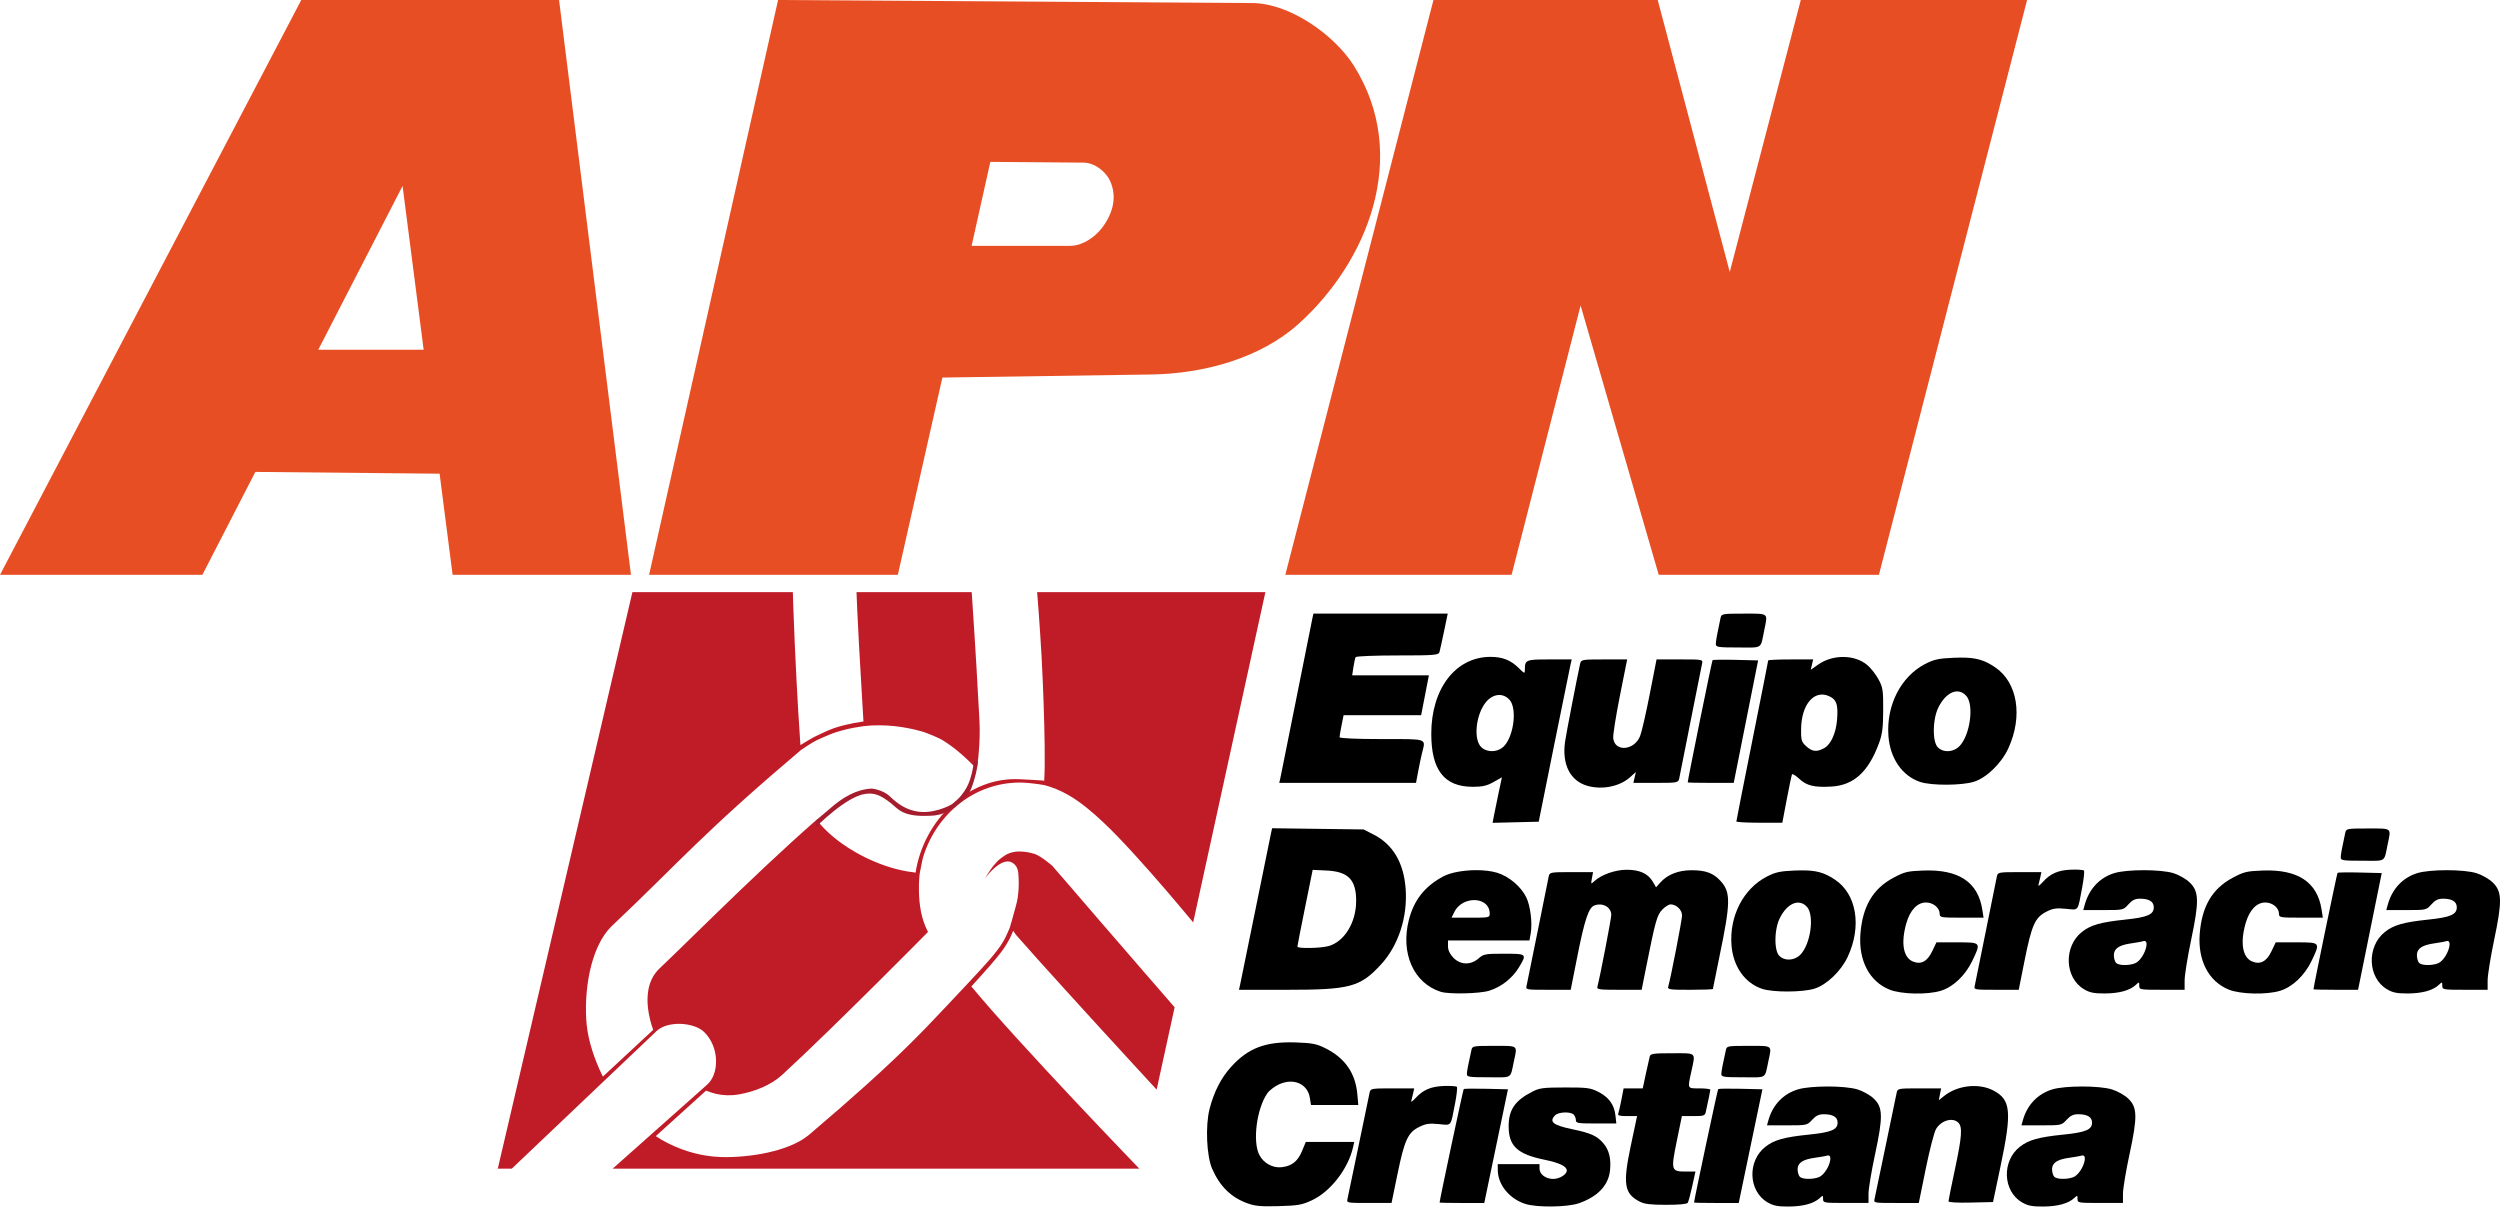 <?xml version="1.0" encoding="UTF-8" standalone="no"?>
<!-- Created with Inkscape (http://www.inkscape.org/) -->

<svg
   version="1.1"
   id="svg182"
   width="288.783"
   height="139.373"
   viewBox="0 0 288.783 139.373"
   sodipodi:docname="APN EDC logo.svg"
   inkscape:version="1.2 (dc2aeda, 2022-05-15)"
   xml:space="preserve"
   xmlns:inkscape="http://www.inkscape.org/namespaces/inkscape"
   xmlns:sodipodi="http://sodipodi.sourceforge.net/DTD/sodipodi-0.dtd"
   xmlns="http://www.w3.org/2000/svg"
   xmlns:svg="http://www.w3.org/2000/svg"><defs
     id="defs186" /><sodipodi:namedview
     id="namedview184"
     pagecolor="#505050"
     bordercolor="#eeeeee"
     borderopacity="1"
     inkscape:showpageshadow="0"
     inkscape:pageopacity="0"
     inkscape:pagecheckerboard="0"
     inkscape:deskcolor="#505050"
     showgrid="true"
     inkscape:zoom="1.3261055"
     inkscape:cx="243.94742"
     inkscape:cy="53.540237"
     inkscape:window-width="1057"
     inkscape:window-height="660"
     inkscape:window-x="0"
     inkscape:window-y="25"
     inkscape:window-maximized="0"
     inkscape:current-layer="g188" /><g
     inkscape:groupmode="layer"
     inkscape:label="Image"
     id="g188"
     transform="translate(-5.199,-30)"><path
       id="path426"
       style="font-variation-settings:normal;opacity:1;vector-effect:none;fill:#e84e24;fill-opacity:1;stroke:none;stroke-width:0.246;stroke-linecap:butt;stroke-linejoin:miter;stroke-miterlimit:4;stroke-dasharray:none;stroke-dashoffset:0;stroke-opacity:1;-inkscape-stroke:none;stop-color:#000000;stop-opacity:1"
       d="M 40,30 5.199,96.4 H 28.576 l 6.119,-11.887 21.283,0.205 1.504,11.682 H 78.084 L 69.777,30 Z m 11.701,21.48 2.436,18.92 H 41.961 Z" /><path
       id="path1020"
       style="font-variation-settings:normal;opacity:1;vector-effect:none;fill:#e84e24;fill-opacity:1;stroke:none;stroke-width:0.246;stroke-linecap:butt;stroke-linejoin:miter;stroke-miterlimit:4;stroke-dasharray:none;stroke-dashoffset:0;stroke-opacity:1;-inkscape-stroke:none;stop-color:#000000;stop-opacity:1"
       d="M 95.076,30 80.178,96.4 h 28.734 l 5.145,-22.787 24.125,-0.354 c 6.002,-0.088 12.564,-1.84 17.027,-5.854 7.846,-7.054 12.992,-19.273 6.387,-29.801 -2.263,-3.606 -7.45,-7.222 -11.707,-7.25 z m 24.518,18.699 10.795,0.086 c 0.078,6.19e-4 0.156,0.005 0.234,0.014 0.078,0.008 0.156,0.022 0.234,0.037 0.078,0.015 0.155,0.034 0.232,0.057 0.077,0.022 0.154,0.048 0.23,0.076 0.076,0.029 0.153,0.059 0.229,0.094 0.075,0.034 0.149,0.071 0.223,0.111 0.073,0.04 0.146,0.084 0.217,0.129 0.071,0.045 0.139,0.091 0.207,0.141 0.068,0.05 0.136,0.102 0.201,0.156 0.065,0.054 0.128,0.11 0.189,0.168 0.062,0.058 0.122,0.117 0.18,0.178 0.058,0.061 0.113,0.124 0.166,0.188 0.053,0.064 0.106,0.129 0.154,0.195 0.049,0.066 0.093,0.133 0.137,0.201 0.043,0.068 0.083,0.139 0.121,0.209 0.038,0.07 0.074,0.14 0.105,0.211 0.049,0.11 0.093,0.22 0.133,0.33 0.039,0.11 0.073,0.222 0.104,0.332 0.03,0.11 0.055,0.22 0.076,0.33 0.021,0.11 0.038,0.22 0.051,0.33 0.013,0.11 0.021,0.22 0.025,0.33 0.004,0.11 0.004,0.221 0,0.33 -0.004,0.11 -0.012,0.219 -0.023,0.328 -0.012,0.109 -0.028,0.218 -0.047,0.326 -0.019,0.108 -0.042,0.217 -0.068,0.324 -0.026,0.108 -0.056,0.214 -0.09,0.32 -0.033,0.107 -0.071,0.213 -0.111,0.318 -0.04,0.106 -0.083,0.212 -0.129,0.316 -0.046,0.104 -0.096,0.207 -0.148,0.311 -0.052,0.103 -0.108,0.205 -0.166,0.307 -0.058,0.102 -0.12,0.204 -0.184,0.305 -0.064,0.1 -0.13,0.198 -0.199,0.297 -0.054,0.077 -0.111,0.155 -0.17,0.23 -0.059,0.076 -0.12,0.151 -0.184,0.225 -0.064,0.074 -0.13,0.147 -0.197,0.219 -0.068,0.072 -0.137,0.142 -0.209,0.211 -0.072,0.069 -0.146,0.136 -0.221,0.201 -0.075,0.066 -0.152,0.13 -0.23,0.191 -0.079,0.062 -0.159,0.122 -0.24,0.18 -0.081,0.058 -0.164,0.113 -0.248,0.166 -0.084,0.053 -0.169,0.102 -0.256,0.15 -0.086,0.048 -0.173,0.094 -0.262,0.137 -0.088,0.042 -0.179,0.081 -0.27,0.117 -0.09,0.037 -0.18,0.071 -0.271,0.102 -0.092,0.03 -0.184,0.057 -0.277,0.08 -0.093,0.023 -0.186,0.043 -0.279,0.059 -0.094,0.016 -0.189,0.027 -0.283,0.035 -0.094,0.008 -0.189,0.014 -0.283,0.014 h -11.359 z" /><path
       style="font-variation-settings:normal;opacity:1;vector-effect:none;fill:#e84e24;fill-opacity:1;stroke:none;stroke-width:0.246;stroke-linecap:butt;stroke-linejoin:miter;stroke-miterlimit:4;stroke-dasharray:none;stroke-dashoffset:0;stroke-opacity:1;-inkscape-stroke:none;stop-color:#000000;stop-opacity:1"
       d="m 153.669,96.4 h 26.139 L 187.779,65.289 196.804,96.4 h 25.436 L 239.353,30 H 213.214 L 205.009,61.421 196.687,30 h -25.905 z"
       id="path648"
       sodipodi:nodetypes="ccccccccccc" /><path
       id="path2160"
       style="font-variation-settings:normal;opacity:1;vector-effect:none;fill:#c01c28;fill-opacity:1;stroke:none;stroke-width:0.246;stroke-linecap:butt;stroke-linejoin:miter;stroke-miterlimit:4;stroke-dasharray:none;stroke-dashoffset:0;stroke-opacity:1;-inkscape-stroke:none;stop-color:#000000;stop-opacity:1"
       d="M 78.25,98.4 62.699,165 H 64.312 l 16.469,-15.652 0.271,-0.26 c 0.082,-0.076 0.17,-0.146 0.264,-0.211 0.094,-0.065 0.194,-0.125 0.299,-0.18 0.105,-0.054 0.214,-0.103 0.328,-0.146 0.114,-0.044 0.232,-0.082 0.354,-0.115 0.121,-0.033 0.246,-0.061 0.373,-0.084 0.127,-0.023 0.254,-0.041 0.385,-0.055 0.13,-0.013 0.262,-0.023 0.395,-0.027 0.132,-0.004 0.266,-0.003 0.398,0.002 0.133,0.005 0.265,0.015 0.396,0.029 0.131,0.014 0.261,0.034 0.389,0.057 0.128,0.023 0.254,0.049 0.377,0.08 0.123,0.031 0.243,0.068 0.359,0.107 0.116,0.039 0.228,0.082 0.336,0.129 0.108,0.047 0.209,0.098 0.307,0.152 0.097,0.055 0.19,0.114 0.275,0.176 0.085,0.062 0.163,0.127 0.234,0.195 0.113,0.109 0.219,0.224 0.318,0.344 0.099,0.119 0.19,0.243 0.275,0.371 0.085,0.128 0.163,0.26 0.234,0.395 0.071,0.135 0.136,0.272 0.193,0.412 0.057,0.14 0.108,0.282 0.152,0.426 0.044,0.143 0.081,0.288 0.111,0.434 0.031,0.145 0.055,0.292 0.072,0.438 0.018,0.146 0.029,0.291 0.033,0.436 0.005,0.145 0.002,0.29 -0.006,0.432 -0.008,0.142 -0.021,0.28 -0.041,0.418 -0.02,0.138 -0.047,0.273 -0.08,0.404 -0.033,0.132 -0.072,0.261 -0.117,0.385 -0.045,0.124 -0.096,0.243 -0.152,0.357 -0.057,0.115 -0.119,0.224 -0.188,0.328 -0.068,0.104 -0.143,0.201 -0.223,0.293 -0.08,0.091 -0.165,0.176 -0.256,0.254 L 86.348,155.77 75.963,165 H 136.812 c 0,0 -0.847,-0.876 -2.215,-2.307 -1.368,-1.43 -3.258,-3.414 -5.342,-5.633 -2.084,-2.218 -4.363,-4.671 -6.512,-7.035 -1.074,-1.182 -2.116,-2.342 -3.084,-3.439 -0.879,-0.997 -1.528,-1.775 -2.256,-2.639 0.051,-0.053 2.127,-2.324 2.877,-3.252 0.783,-0.97 0.98,-1.218 1.576,-2.312 0.092,-0.168 0.277,-0.636 0.377,-0.863 0.162,0.189 0.183,0.305 0.379,0.529 0.626,0.717 1.455,1.649 2.416,2.719 1.922,2.14 4.373,4.836 6.787,7.479 3.551,3.887 5.405,5.895 6.992,7.619 l 2.078,-9.512 c -1.063,-1.223 -1.685,-1.938 -3.795,-4.373 -1.662,-1.918 -3.493,-4.031 -5.24,-6.059 -1.748,-2.027 -4.966,-5.78 -5.084,-5.893 -0.118,-0.113 -1.278,-1.113 -2.025,-1.377 -0.538,-0.19 -1.304,-0.305 -1.875,-0.295 -0.37,0.007 -0.779,0.088 -1.125,0.219 -0.285,0.107 -0.667,0.361 -0.906,0.549 -0.377,0.295 -0.57,0.513 -0.879,0.879 -0.383,0.454 -0.988,1.482 -0.988,1.482 0,0 0.466,-0.613 0.742,-0.879 0.343,-0.33 0.7,-0.663 1.125,-0.877 0.246,-0.124 0.522,-0.228 0.797,-0.221 0.202,0.005 0.408,0.08 0.576,0.193 0.199,0.134 0.366,0.331 0.467,0.549 0.17,0.37 0.169,0.8 0.191,1.207 0.041,0.75 -0.01,1.507 -0.109,2.252 -0.045,0.334 -0.138,0.659 -0.221,0.986 -0.208,0.825 -0.693,2.459 -0.693,2.459 0,0 -0.414,1.009 -0.684,1.48 -0.476,0.832 -1.004,1.445 -1.617,2.182 -0.758,0.91 -4.243,4.581 -4.99,5.383 -0.733,0.787 -1.448,1.539 -2.164,2.279 -0.716,0.74 -1.433,1.468 -2.176,2.201 -0.743,0.733 -1.513,1.472 -2.328,2.238 -0.815,0.766 -1.678,1.559 -2.609,2.398 -0.932,0.839 -1.932,1.724 -3.025,2.676 -1.093,0.952 -2.279,1.971 -3.578,3.076 -0.246,0.21 -0.523,0.407 -0.826,0.592 -0.303,0.185 -0.63,0.356 -0.98,0.516 -0.35,0.16 -0.724,0.307 -1.113,0.441 -0.389,0.134 -0.797,0.255 -1.217,0.363 -0.42,0.109 -0.853,0.206 -1.295,0.289 -0.442,0.083 -0.892,0.152 -1.348,0.209 -0.455,0.057 -0.915,0.102 -1.375,0.133 -0.46,0.031 -0.921,0.049 -1.377,0.053 -0.488,0.005 -0.983,-0.016 -1.48,-0.062 -0.498,-0.047 -0.998,-0.119 -1.502,-0.221 -0.504,-0.102 -1.01,-0.233 -1.516,-0.393 -0.506,-0.16 -1.013,-0.349 -1.518,-0.57 -0.505,-0.221 -1.008,-0.475 -1.508,-0.762 -0.223,-0.128 -0.445,-0.271 -0.666,-0.418 l 5.812,-5.26 c 0.006,0.003 0.011,0.007 0.018,0.01 0.365,0.153 0.748,0.28 1.15,0.371 0.201,0.046 0.407,0.082 0.617,0.109 0.21,0.027 0.427,0.045 0.646,0.051 0.22,0.006 0.443,9e-4 0.672,-0.016 0.229,-0.017 0.463,-0.046 0.701,-0.088 0.454,-0.08 0.911,-0.187 1.361,-0.32 0.451,-0.133 0.895,-0.293 1.326,-0.482 0.431,-0.189 0.849,-0.406 1.242,-0.654 0.197,-0.124 0.386,-0.256 0.57,-0.396 0.184,-0.14 0.362,-0.289 0.531,-0.445 1.541,-1.418 3.419,-3.213 5.369,-5.109 1.95,-1.896 3.973,-3.894 5.803,-5.713 3.145,-3.127 4.964,-4.974 5.627,-5.645 0.053,0.104 -0.149,-0.285 -0.281,-0.596 -0.159,-0.374 -0.289,-0.76 -0.393,-1.154 -0.104,-0.394 -0.183,-0.796 -0.24,-1.203 -0.058,-0.407 -0.095,-0.818 -0.115,-1.229 -0.021,-0.411 -0.025,-0.821 -0.018,-1.227 0.007,-0.381 0.028,-0.764 0.065,-1.146 0.009,-0.095 0.028,-0.189 0.039,-0.283 0.035,-0.217 0.101,-0.48 0.143,-0.711 0.042,-0.233 0.087,-0.463 0.135,-0.676 0.024,-0.107 0.046,-0.207 0.07,-0.303 0.025,-0.095 0.051,-0.186 0.076,-0.266 0.049,-0.154 0.104,-0.306 0.158,-0.457 0.055,-0.151 0.11,-0.301 0.17,-0.449 0.06,-0.148 0.122,-0.294 0.188,-0.439 0.065,-0.145 0.133,-0.29 0.203,-0.432 0.07,-0.142 0.142,-0.283 0.217,-0.422 0.075,-0.139 0.153,-0.275 0.232,-0.41 0.08,-0.135 0.163,-0.269 0.248,-0.4 0.085,-0.132 0.171,-0.263 0.26,-0.391 0.089,-0.128 0.182,-0.255 0.275,-0.379 0.093,-0.124 0.189,-0.245 0.287,-0.365 0.098,-0.12 0.199,-0.239 0.301,-0.355 0.102,-0.116 0.206,-0.23 0.312,-0.342 0.106,-0.112 0.214,-0.222 0.324,-0.33 0.11,-0.108 0.222,-0.211 0.336,-0.314 0.114,-0.103 0.228,-0.204 0.346,-0.303 0.118,-0.099 0.238,-0.195 0.359,-0.289 0.121,-0.094 0.243,-0.186 0.367,-0.275 0.125,-0.089 0.253,-0.174 0.381,-0.258 0.128,-0.084 0.258,-0.165 0.389,-0.244 0.131,-0.079 0.264,-0.157 0.398,-0.23 0.134,-0.074 0.269,-0.145 0.406,-0.213 0.137,-0.068 0.274,-0.133 0.414,-0.195 0.14,-0.063 0.281,-0.121 0.424,-0.178 0.143,-0.057 0.288,-0.111 0.434,-0.162 0.145,-0.051 0.292,-0.099 0.439,-0.145 0.148,-0.045 0.297,-0.088 0.447,-0.127 0.15,-0.039 0.301,-0.074 0.453,-0.107 0.152,-0.033 0.305,-0.063 0.459,-0.09 0.154,-0.027 0.311,-0.05 0.467,-0.07 0.156,-0.02 0.313,-0.035 0.471,-0.049 0.158,-0.014 0.319,-0.026 0.479,-0.033 0.16,-0.007 0.319,-0.01 0.48,-0.01 0.116,0 0.245,0.003 0.383,0.01 0.138,0.006 0.285,0.015 0.438,0.027 0.153,0.012 0.311,0.028 0.473,0.045 0.161,0.017 0.324,0.036 0.488,0.057 0.164,0.021 0.329,0.043 0.488,0.066 0.16,0.024 0.314,0.05 0.463,0.076 0.034,0.006 0.063,0.01 0.096,0.016 0.002,3.6e-4 0.004,0.002 0.006,0.002 0.204,0.053 0.408,0.11 0.609,0.176 0.253,0.083 0.505,0.176 0.752,0.277 0.494,0.202 0.976,0.438 1.436,0.705 0.371,0.215 0.731,0.447 1.082,0.693 0.351,0.246 0.692,0.506 1.027,0.775 0.335,0.269 0.664,0.549 0.986,0.834 0.322,0.285 0.639,0.576 0.951,0.869 0.525,0.493 1.096,1.065 1.697,1.688 0.601,0.622 1.23,1.297 1.867,1.994 1.273,1.395 2.579,2.885 3.752,4.252 1.173,1.367 2.214,2.61 2.963,3.512 0.043,0.052 0.028,0.035 0.068,0.084 l 8.34,-38.152 H 125.002 c 0.061,0.776 0.119,1.493 0.188,2.449 0.106,1.481 0.218,3.17 0.328,5.043 0.029,0.488 0.082,1.59 0.141,2.996 0.059,1.406 0.121,3.113 0.164,4.807 0.022,0.847 0.039,1.69 0.049,2.49 0.01,0.8 0.012,1.559 0.004,2.234 -0.004,0.338 -0.012,0.654 -0.021,0.945 -0.01,0.291 -0.021,0.557 -0.037,0.793 -7.6e-4,0.011 -0.001,0.018 -0.002,0.029 -0.198,-0.025 -0.259,-0.041 -1.527,-0.109 -0.344,-0.019 -0.823,-0.04 -1.283,-0.064 -5.965,-0.319 -11.112,4.736 -12.045,10.787 -0.155,-0.011 -0.119,-0.025 -0.277,-0.043 -0.174,-0.019 -0.348,-0.043 -0.525,-0.07 -0.177,-0.028 -0.357,-0.06 -0.537,-0.096 -0.361,-0.071 -0.727,-0.157 -1.096,-0.258 -0.369,-0.101 -0.741,-0.215 -1.113,-0.344 -0.372,-0.129 -0.745,-0.271 -1.115,-0.426 -0.371,-0.154 -0.739,-0.32 -1.104,-0.498 -0.364,-0.178 -0.723,-0.369 -1.076,-0.568 -0.353,-0.2 -0.699,-0.41 -1.035,-0.629 -0.336,-0.219 -0.663,-0.447 -0.979,-0.684 -0.315,-0.237 -0.617,-0.482 -0.906,-0.734 -0.144,-0.126 -0.285,-0.253 -0.422,-0.383 -0.137,-0.13 -0.272,-0.262 -0.4,-0.395 -0.129,-0.133 -0.253,-0.267 -0.373,-0.402 -0.12,-0.135 -0.235,-0.272 -0.346,-0.41 -0.044,-0.055 -0.127,-0.168 -0.127,-0.168 -0.977,0.856 -1.962,1.739 -2.947,2.637 -1.017,0.927 -2.032,1.868 -3.031,2.807 -0.999,0.938 -1.982,1.873 -2.938,2.789 -3.82,3.662 -7.181,7.007 -9.23,8.943 -0.197,0.186 -0.371,0.385 -0.521,0.596 -0.151,0.211 -0.278,0.433 -0.387,0.664 -0.108,0.231 -0.198,0.469 -0.268,0.717 -0.07,0.247 -0.12,0.502 -0.154,0.762 -0.035,0.26 -0.053,0.527 -0.057,0.795 -0.004,0.268 0.007,0.54 0.031,0.812 0.024,0.273 0.062,0.547 0.109,0.82 0.048,0.273 0.104,0.546 0.172,0.816 0.095,0.381 0.215,0.75 0.342,1.113 l -5.809,5.396 c -0.051,-0.099 -0.105,-0.195 -0.154,-0.299 -0.209,-0.441 -0.408,-0.899 -0.594,-1.367 -0.185,-0.468 -0.357,-0.946 -0.508,-1.428 -0.151,-0.482 -0.28,-0.967 -0.385,-1.451 -0.105,-0.484 -0.185,-0.967 -0.232,-1.439 -0.045,-0.45 -0.074,-0.927 -0.084,-1.424 -0.01,-0.496 -0.002,-1.011 0.025,-1.535 0.028,-0.525 0.075,-1.059 0.145,-1.594 0.069,-0.534 0.16,-1.068 0.273,-1.594 0.114,-0.526 0.251,-1.043 0.412,-1.541 0.161,-0.498 0.348,-0.979 0.561,-1.432 0.106,-0.226 0.218,-0.445 0.338,-0.656 0.12,-0.212 0.246,-0.415 0.379,-0.609 0.133,-0.194 0.274,-0.38 0.422,-0.555 0.147,-0.175 0.301,-0.341 0.463,-0.494 1.99,-1.882 3.636,-3.49 5.172,-5.002 1.536,-1.512 2.963,-2.926 4.514,-4.42 0.775,-0.747 1.581,-1.515 2.447,-2.324 0.866,-0.809 1.793,-1.659 2.809,-2.574 1.016,-0.915 2.12,-1.892 3.344,-2.957 1.061,-0.923 2.258,-1.945 3.516,-3.012 0.678,-0.465 0.848,-0.573 1.34,-0.871 0.584,-0.354 1.344,-0.65 1.969,-0.918 0.536,-0.23 1.099,-0.397 1.664,-0.543 0.754,-0.195 1.523,-0.334 2.295,-0.441 0.286,-0.031 0.572,-0.059 0.852,-0.074 0.317,-0.018 0.631,-0.024 0.939,-0.023 0.308,8.6e-4 0.612,0.01 0.91,0.027 0.298,0.017 0.592,0.041 0.879,0.072 0.287,0.031 0.567,0.069 0.842,0.111 0.275,0.043 0.543,0.09 0.805,0.143 0.261,0.052 0.515,0.108 0.762,0.168 0.247,0.059 0.486,0.123 0.717,0.188 0.574,0.173 2.011,0.732 2.611,1.143 0.215,0.147 0.442,0.291 0.662,0.449 0.22,0.158 0.441,0.324 0.66,0.498 0.219,0.174 0.435,0.358 0.65,0.545 0.215,0.187 0.429,0.38 0.639,0.578 0.21,0.198 0.416,0.398 0.619,0.604 0.079,0.08 0.442,0.451 0.52,0.531 0.013,-0.042 0.337,-2.133 0.328,-4.498 -0.004,-1.048 -0.097,-2.219 -0.162,-3.469 -0.065,-1.25 -0.139,-2.578 -0.219,-3.936 -0.16,-2.716 -0.343,-5.551 -0.516,-8.125 -0.011,-0.162 -0.018,-0.252 -0.029,-0.412 h -13.305 c 0.029,0.681 0.052,1.364 0.084,2.041 0.064,1.37 0.132,2.725 0.203,4.047 0.142,2.643 0.294,5.147 0.426,7.342 0.033,0.546 0.061,1.023 0.09,1.512 -0.483,0.072 -0.927,0.143 -1.141,0.186 -0.708,0.143 -1.56,0.34 -2.242,0.578 -0.673,0.235 -1.493,0.633 -2.135,0.941 -0.428,0.206 -1.179,0.661 -1.76,1.02 -0.007,-0.095 -0.014,-0.185 -0.021,-0.289 -0.075,-1.09 -0.151,-2.252 -0.225,-3.473 -0.073,-1.221 -0.144,-2.502 -0.213,-3.832 -0.069,-1.33 -0.135,-2.708 -0.197,-4.123 -0.062,-1.415 -0.12,-2.868 -0.172,-4.346 -0.019,-0.527 -0.032,-1.071 -0.049,-1.604 z" /><g
       id="path2169" /><path
       style="font-variation-settings:normal;opacity:1;vector-effect:none;fill:#a51d2d;fill-opacity:1;stroke:none;stroke-width:0.246;stroke-linecap:butt;stroke-linejoin:miter;stroke-miterlimit:4;stroke-dasharray:none;stroke-dashoffset:0;stroke-opacity:1;-inkscape-stroke:none;stop-color:#000000;stop-opacity:1"
       d="m 99.527,124.693 c 0,0 0.93,-0.747 1.373,-1.145 1.661,-1.493 3.234,-2.365 4.989,-2.457 0.125,-0.007 1.36,0.196 2.058,0.861 0.981,0.933 1.771,1.46 2.936,1.736 1.919,0.454 4.045,-0.597 4.379,-0.863 1.663,-1.323 1.979,-2.72 2.158,-3.365 0.139,-0.502 0.302,-1.556 0.302,-1.556 l 0.431,0.05 c 0,0 -0.087,0.59 -0.12,0.886 -0.04,0.363 -0.534,2.297 -0.927,2.791 -2.142,2.693 -4.056,2.576 -4.49,2.599 -3.128,0.164 -3.665,-0.77 -4.436,-1.392 -1.332,-1.074 -2.032,-1.258 -3,-1.136 -2.24,0.282 -5.729,3.837 -5.729,3.837 z"
       id="path1602"
       sodipodi:nodetypes="cssssssccssssscc" /><path
       style="fill:#000000;stroke-width:0.223"
       d="m 203.399,104.39 c 0.005,-0.354 0.151,-1.164 0.541,-2.99 0.107,-0.501 0.191,-0.518 2.701,-0.518 2.908,0 2.768,-0.109 2.367,1.84 -0.477,2.321 -0.11,2.07 -3.024,2.07 -2.325,0 -2.59,-0.041 -2.585,-0.403 z"
       id="path2525" /><path
       id="path2536"
       style="fill:#000000;stroke-width:0.223"
       d="m 218.157,105.887 c -1.029,-0.01 -2.092,0.285 -2.947,0.887 l -0.847,0.596 0.141,-0.599 0.141,-0.598 h -2.599 c -1.429,0 -2.598,0.053 -2.598,0.119 0,0.065 -0.827,4.244 -1.838,9.285 -1.011,5.041 -1.838,9.232 -1.838,9.312 0,0.08 1.195,0.146 2.655,0.146 h 2.655 l 0.512,-2.703 c 0.282,-1.486 0.554,-2.784 0.606,-2.883 0.051,-0.099 0.424,0.129 0.829,0.506 0.871,0.813 1.738,1.022 3.744,0.902 2.555,-0.154 4.247,-1.692 5.46,-4.968 0.399,-1.076 0.49,-1.786 0.5,-3.85 0.011,-2.288 -0.039,-2.628 -0.528,-3.545 -0.297,-0.558 -0.883,-1.307 -1.302,-1.665 -0.722,-0.617 -1.717,-0.931 -2.747,-0.941 z m -2.47,4.342 c 0.05,6.7e-4 0.101,0.003 0.152,0.008 0.102,0.01 0.206,0.03 0.311,0.059 0.105,0.029 0.211,0.066 0.318,0.114 0.109,0.049 0.208,0.1 0.297,0.157 0.044,0.028 0.086,0.059 0.126,0.09 0.04,0.031 0.077,0.063 0.112,0.098 0.035,0.034 0.068,0.07 0.098,0.108 0.03,0.038 0.058,0.078 0.084,0.12 0.026,0.042 0.05,0.087 0.072,0.133 0.022,0.047 0.041,0.096 0.059,0.148 0.018,0.052 0.034,0.107 0.048,0.164 0.014,0.058 0.026,0.118 0.036,0.181 0.021,0.127 0.033,0.267 0.04,0.421 0.006,0.154 0.006,0.322 0,0.507 -0.006,0.185 -0.019,0.386 -0.036,0.605 -0.015,0.193 -0.038,0.382 -0.068,0.566 -0.03,0.184 -0.066,0.364 -0.108,0.537 -0.043,0.173 -0.091,0.34 -0.146,0.5 -0.054,0.16 -0.115,0.311 -0.18,0.455 -0.033,0.072 -0.066,0.141 -0.101,0.208 -0.035,0.067 -0.071,0.132 -0.108,0.195 -0.037,0.062 -0.076,0.122 -0.115,0.179 -0.04,0.057 -0.08,0.111 -0.122,0.163 -0.041,0.052 -0.084,0.1 -0.127,0.146 -0.043,0.046 -0.087,0.089 -0.132,0.129 -0.045,0.04 -0.091,0.076 -0.138,0.109 -0.047,0.033 -0.094,0.063 -0.142,0.09 -0.108,0.059 -0.21,0.11 -0.308,0.152 -0.098,0.043 -0.192,0.077 -0.282,0.102 -0.09,0.026 -0.178,0.043 -0.262,0.052 -0.085,0.008 -0.167,0.008 -0.248,0 -0.081,-0.008 -0.161,-0.026 -0.241,-0.052 -0.08,-0.026 -0.159,-0.061 -0.239,-0.105 -0.08,-0.044 -0.161,-0.097 -0.244,-0.158 -0.083,-0.062 -0.167,-0.132 -0.254,-0.212 -0.069,-0.063 -0.13,-0.121 -0.184,-0.177 -0.054,-0.056 -0.101,-0.11 -0.143,-0.164 -0.041,-0.054 -0.076,-0.11 -0.106,-0.168 -0.03,-0.059 -0.054,-0.121 -0.074,-0.189 -0.02,-0.069 -0.035,-0.144 -0.048,-0.228 -0.012,-0.084 -0.02,-0.177 -0.026,-0.283 -0.006,-0.106 -0.007,-0.224 -0.009,-0.356 -8e-4,-0.133 2.5e-4,-0.28 0.003,-0.445 0.003,-0.176 0.01,-0.348 0.023,-0.516 0.013,-0.167 0.032,-0.33 0.056,-0.488 0.024,-0.158 0.052,-0.311 0.085,-0.458 0.033,-0.147 0.071,-0.289 0.113,-0.426 0.042,-0.136 0.089,-0.267 0.14,-0.392 0.051,-0.125 0.106,-0.244 0.165,-0.356 0.059,-0.112 0.122,-0.219 0.188,-0.318 0.066,-0.1 0.136,-0.192 0.209,-0.278 0.073,-0.086 0.149,-0.164 0.229,-0.236 0.079,-0.071 0.161,-0.136 0.246,-0.192 0.085,-0.057 0.173,-0.105 0.263,-0.146 0.09,-0.041 0.183,-0.074 0.277,-0.098 0.095,-0.025 0.191,-0.04 0.29,-0.048 0.049,-0.004 0.099,-0.005 0.149,-0.004 z" /><path
       style="fill:#000000;stroke-width:0.223"
       d="m 200.153,120.376 c 0.013,-0.346 2.795,-14.036 2.868,-14.114 0.054,-0.058 1.261,-0.076 2.682,-0.04 l 2.583,0.065 -1.409,7.073 -1.409,7.073 h -2.659 c -1.462,0 -2.658,-0.026 -2.656,-0.058 z"
       id="path2505" /><path
       style="fill:#000000;stroke-width:0.223"
       d="m 153.09,119.916 c 0.066,-0.285 0.903,-4.451 1.859,-9.258 0.956,-4.807 1.79,-8.974 1.853,-9.258 l 0.115,-0.518 h 7.756 7.756 l -0.417,2.013 c -0.229,1.107 -0.468,2.194 -0.532,2.415 -0.105,0.367 -0.528,0.403 -4.844,0.403 -2.601,0 -4.78,0.087 -4.842,0.194 -0.062,0.107 -0.178,0.625 -0.257,1.15 l -0.144,0.956 h 4.431 4.431 l -0.448,2.3 -0.448,2.3 h -4.478 -4.478 l -0.234,1.161 c -0.129,0.639 -0.234,1.26 -0.234,1.38 0,0.132 1.934,0.219 4.865,0.219 5.418,0 5.09,-0.113 4.663,1.61 -0.11,0.443 -0.31,1.4 -0.447,2.128 l -0.247,1.323 h -7.9 -7.9 z"
       id="path2503" /><path
       id="path2539"
       style="fill:#000000;stroke-width:0.223"
       d="m 231.673,105.961 c -0.257,0.002 -0.532,0.008 -0.827,0.021 -1.703,0.073 -2.272,0.198 -3.274,0.72 -2.81,1.462 -4.5,4.788 -4.233,8.328 0.195,2.585 1.597,4.608 3.67,5.297 1.31,0.435 4.801,0.42 6.215,-0.026 1.45,-0.458 3.166,-2.126 3.958,-3.846 1.711,-3.718 1.077,-7.624 -1.524,-9.378 -1.249,-0.843 -2.186,-1.125 -3.985,-1.115 z m -0.332,3.909 c 0.071,0.004 0.142,0.013 0.212,0.029 0.07,0.016 0.138,0.037 0.206,0.065 0.068,0.028 0.134,0.062 0.2,0.102 0.065,0.041 0.129,0.088 0.191,0.141 0.062,0.053 0.122,0.113 0.181,0.179 0.029,0.032 0.055,0.067 0.081,0.104 0.026,0.037 0.05,0.075 0.073,0.117 0.023,0.041 0.045,0.084 0.066,0.129 0.021,0.045 0.04,0.093 0.058,0.142 0.036,0.098 0.068,0.202 0.094,0.313 0.026,0.111 0.047,0.229 0.064,0.351 0.017,0.122 0.028,0.249 0.035,0.38 0.007,0.131 0.009,0.266 0.007,0.404 -0.002,0.138 -0.007,0.278 -0.018,0.42 -0.011,0.142 -0.026,0.286 -0.045,0.43 -0.019,0.144 -0.043,0.289 -0.07,0.433 -0.027,0.144 -0.058,0.287 -0.093,0.429 -0.035,0.142 -0.074,0.282 -0.117,0.419 -0.043,0.137 -0.089,0.272 -0.139,0.402 -0.05,0.13 -0.103,0.257 -0.16,0.379 -0.057,0.121 -0.118,0.238 -0.181,0.348 -0.064,0.11 -0.131,0.214 -0.201,0.311 -0.035,0.048 -0.07,0.095 -0.107,0.139 -0.037,0.045 -0.074,0.088 -0.112,0.128 -0.045,0.048 -0.091,0.092 -0.14,0.134 -0.049,0.042 -0.099,0.082 -0.151,0.118 -0.052,0.036 -0.105,0.07 -0.16,0.101 -0.055,0.031 -0.111,0.058 -0.168,0.084 -0.057,0.025 -0.114,0.048 -0.173,0.067 -0.059,0.019 -0.118,0.036 -0.177,0.05 -0.059,0.014 -0.119,0.025 -0.179,0.033 -0.06,0.008 -0.12,0.014 -0.179,0.016 -0.06,0.003 -0.12,0.002 -0.179,-9.2e-4 -0.059,-0.004 -0.117,-0.01 -0.175,-0.019 -0.058,-0.009 -0.115,-0.021 -0.17,-0.036 -0.056,-0.015 -0.111,-0.033 -0.164,-0.054 -0.053,-0.021 -0.105,-0.044 -0.155,-0.071 -0.05,-0.027 -0.099,-0.056 -0.146,-0.088 -0.047,-0.033 -0.091,-0.068 -0.134,-0.106 -0.042,-0.038 -0.082,-0.08 -0.12,-0.124 -0.037,-0.044 -0.072,-0.094 -0.104,-0.151 -0.032,-0.057 -0.061,-0.12 -0.089,-0.189 -0.027,-0.069 -0.051,-0.143 -0.073,-0.222 -0.022,-0.079 -0.042,-0.163 -0.06,-0.251 -0.017,-0.088 -0.032,-0.18 -0.044,-0.276 -0.012,-0.096 -0.022,-0.194 -0.03,-0.296 -0.007,-0.102 -0.013,-0.206 -0.015,-0.312 -0.003,-0.106 -0.004,-0.214 -8.7e-4,-0.323 0.002,-0.109 0.007,-0.219 0.014,-0.33 0.007,-0.111 0.016,-0.222 0.028,-0.333 0.012,-0.111 0.025,-0.222 0.042,-0.332 0.016,-0.11 0.035,-0.218 0.056,-0.325 0.021,-0.107 0.045,-0.213 0.07,-0.315 0.026,-0.103 0.053,-0.203 0.084,-0.301 0.03,-0.097 0.063,-0.192 0.098,-0.282 0.035,-0.09 0.072,-0.176 0.111,-0.258 0.056,-0.115 0.113,-0.225 0.172,-0.33 0.059,-0.105 0.121,-0.205 0.184,-0.3 0.063,-0.095 0.127,-0.185 0.193,-0.27 0.066,-0.085 0.133,-0.165 0.201,-0.24 0.068,-0.075 0.138,-0.144 0.208,-0.208 0.07,-0.064 0.141,-0.123 0.213,-0.176 0.072,-0.053 0.144,-0.101 0.217,-0.144 0.073,-0.042 0.146,-0.079 0.219,-0.111 0.073,-0.031 0.146,-0.057 0.219,-0.077 0.073,-0.02 0.146,-0.034 0.218,-0.042 0.072,-0.008 0.145,-0.01 0.216,-0.006 z" /><g
       id="g2711"
       transform="matrix(1,0,0,0.953,0,6.745)"><path
         style="fill:#000000;stroke-width:0.22"
         d="m 275.583,128.33 c 0.006,-0.354 0.147,-1.164 0.525,-2.99 0.104,-0.501 0.186,-0.518 2.618,-0.518 2.819,0 2.683,-0.109 2.295,1.84 -0.462,2.321 -0.107,2.07 -2.931,2.07 -2.254,0 -2.511,-0.041 -2.506,-0.403 z"
         id="path2527" /><path
         style="fill:#000000;stroke-width:0.22"
         d="m 272.436,144.316 c 0.013,-0.346 2.71,-14.036 2.78,-14.114 0.052,-0.058 1.222,-0.076 2.6,-0.04 l 2.504,0.065 -1.366,7.073 -1.366,7.073 h -2.577 c -1.417,0 -2.576,-0.026 -2.575,-0.058 z"
         id="path2515" /><path
         style="fill:#000000;stroke-width:0.22"
         d="m 233.314,143.856 c 0.065,-0.285 0.64,-3.261 1.279,-6.613 0.639,-3.353 1.211,-6.328 1.271,-6.613 0.107,-0.501 0.189,-0.518 2.625,-0.518 h 2.515 l -0.126,0.633 c -0.07,0.348 -0.167,0.775 -0.217,0.948 -0.05,0.174 0.171,0.008 0.492,-0.368 0.881,-1.035 1.801,-1.457 3.29,-1.51 0.735,-0.026 1.4,0.021 1.477,0.106 0.077,0.084 -0.015,1.016 -0.205,2.07 -0.534,2.962 -0.358,2.722 -1.881,2.566 -1.1,-0.113 -1.492,-0.051 -2.256,0.355 -1.297,0.689 -1.693,1.614 -2.498,5.839 l -0.691,3.623 h -2.597 c -2.588,0 -2.596,-0.002 -2.479,-0.518 z"
         id="path2513" /><path
         id="path2545"
         style="fill:#000000;stroke-width:0.22"
         d="m 175.759,129.875 c -1.457,-0.004 -2.984,0.269 -3.866,0.768 -2.126,1.203 -3.367,2.858 -3.953,5.273 -0.978,4.033 0.555,7.658 3.682,8.702 0.942,0.314 4.48,0.233 5.588,-0.128 1.397,-0.455 2.678,-1.505 3.435,-2.817 0.957,-1.657 0.943,-1.671 -1.709,-1.671 -2.177,0 -2.368,0.037 -2.95,0.575 -0.902,0.833 -2.1,0.793 -2.912,-0.097 -0.412,-0.452 -0.613,-0.905 -0.613,-1.38 v -0.708 h 4.706 4.706 l 0.141,-0.828 c 0.216,-1.265 -0.026,-3.355 -0.511,-4.397 -0.608,-1.307 -2.001,-2.543 -3.354,-2.975 -0.668,-0.213 -1.517,-0.316 -2.391,-0.318 z m -0.263,3.628 c 0.028,1.5e-4 0.056,8.9e-4 0.084,0.002 0.028,9.2e-4 0.056,0.003 0.084,0.005 0.028,0.002 0.055,0.005 0.083,0.008 0.028,0.003 0.055,0.006 0.082,0.011 0.027,0.004 0.054,0.009 0.081,0.014 0.027,0.006 0.054,0.011 0.081,0.017 0.027,0.006 0.053,0.013 0.079,0.019 0.026,0.007 0.052,0.015 0.077,0.023 0.025,0.008 0.051,0.017 0.075,0.026 0.025,0.009 0.05,0.018 0.074,0.028 0.024,0.01 0.049,0.021 0.072,0.032 0.024,0.011 0.047,0.022 0.071,0.034 0.023,0.012 0.046,0.025 0.069,0.038 0.023,0.013 0.044,0.026 0.066,0.04 0.022,0.014 0.043,0.029 0.064,0.044 0.021,0.015 0.042,0.03 0.062,0.046 0.02,0.016 0.04,0.032 0.059,0.049 0.019,0.017 0.038,0.034 0.057,0.052 0.018,0.018 0.036,0.036 0.054,0.054 0.018,0.019 0.035,0.038 0.052,0.058 0.017,0.02 0.032,0.04 0.048,0.061 0.016,0.021 0.031,0.042 0.045,0.063 0.015,0.022 0.029,0.044 0.043,0.067 0.013,0.023 0.026,0.046 0.039,0.069 0.012,0.024 0.024,0.048 0.035,0.072 0.011,0.025 0.022,0.049 0.032,0.075 0.01,0.025 0.019,0.052 0.028,0.078 0.009,0.026 0.017,0.053 0.025,0.08 0.007,0.027 0.014,0.055 0.02,0.084 0.006,0.028 0.011,0.058 0.016,0.087 0.006,0.029 0.009,0.059 0.012,0.089 0.004,0.03 0.006,0.061 0.008,0.092 0.002,0.031 0.004,0.063 0.004,0.095 3.9e-4,0.032 5.7e-4,0.061 0,0.089 -5.9e-4,0.028 -0.003,0.053 -0.006,0.077 -0.002,0.012 -0.003,0.024 -0.005,0.036 -0.002,0.011 -0.006,0.022 -0.007,0.032 -0.003,0.011 -0.006,0.021 -0.01,0.031 -0.004,0.01 -0.007,0.019 -0.012,0.028 -0.006,0.009 -0.01,0.018 -0.016,0.026 -0.006,0.008 -0.012,0.016 -0.02,0.024 -0.007,0.007 -0.015,0.015 -0.024,0.022 -0.009,0.007 -0.018,0.014 -0.028,0.02 -0.01,0.006 -0.021,0.012 -0.033,0.018 -0.012,0.006 -0.024,0.012 -0.038,0.017 -0.014,0.006 -0.028,0.01 -0.043,0.015 -0.016,0.005 -0.032,0.008 -0.05,0.013 -0.035,0.008 -0.075,0.016 -0.119,0.022 -0.044,0.006 -0.093,0.012 -0.147,0.017 -0.054,0.005 -0.114,0.008 -0.179,0.012 -0.065,0.004 -0.136,0.006 -0.212,0.009 -0.077,0.002 -0.16,0.004 -0.25,0.006 -0.09,9.2e-4 -0.186,0.002 -0.29,0.003 -0.207,9.2e-4 -0.443,0.002 -0.712,0.002 h -2.206 l 0.322,-0.683 c 0.015,-0.032 0.03,-0.062 0.046,-0.093 0.016,-0.03 0.032,-0.06 0.049,-0.09 0.017,-0.029 0.034,-0.059 0.052,-0.087 0.018,-0.028 0.036,-0.056 0.055,-0.084 0.019,-0.027 0.038,-0.054 0.058,-0.08 0.02,-0.026 0.04,-0.052 0.06,-0.077 0.021,-0.025 0.041,-0.05 0.063,-0.074 0.021,-0.024 0.043,-0.048 0.065,-0.071 0.022,-0.023 0.045,-0.046 0.068,-0.068 0.023,-0.022 0.045,-0.044 0.069,-0.065 0.023,-0.021 0.047,-0.042 0.071,-0.062 0.024,-0.02 0.049,-0.04 0.073,-0.059 0.025,-0.019 0.049,-0.037 0.074,-0.055 0.025,-0.018 0.05,-0.036 0.076,-0.053 0.026,-0.017 0.052,-0.034 0.078,-0.05 0.026,-0.016 0.053,-0.032 0.079,-0.046 0.027,-0.015 0.053,-0.029 0.081,-0.043 0.027,-0.014 0.054,-0.028 0.081,-0.041 0.027,-0.013 0.055,-0.025 0.083,-0.037 0.028,-0.012 0.055,-0.023 0.083,-0.034 0.028,-0.011 0.056,-0.021 0.084,-0.031 0.028,-0.01 0.056,-0.019 0.085,-0.028 0.028,-0.009 0.057,-0.017 0.085,-0.025 0.029,-0.008 0.057,-0.015 0.086,-0.022 0.029,-0.006 0.057,-0.014 0.086,-0.019 0.029,-0.006 0.057,-0.011 0.086,-0.016 0.029,-0.005 0.057,-0.01 0.086,-0.013 0.029,-0.004 0.058,-0.007 0.087,-0.01 0.029,-0.003 0.057,-0.005 0.086,-0.006 0.029,-0.002 0.057,-0.003 0.085,-0.004 0.029,-8.5e-4 0.057,-0.002 0.085,-9.2e-4 z" /><path
         style="fill:#000000;stroke-width:0.22"
         d="m 181.546,143.856 c 0.065,-0.285 0.64,-3.261 1.279,-6.613 0.639,-3.353 1.211,-6.328 1.271,-6.613 0.107,-0.501 0.19,-0.518 2.616,-0.518 h 2.506 l -0.132,0.748 c -0.128,0.725 -0.119,0.736 0.275,0.354 0.822,-0.797 2.418,-1.389 3.741,-1.389 1.504,0 2.472,0.465 3.017,1.447 l 0.375,0.677 0.489,-0.571 c 0.844,-0.986 2.082,-1.495 3.636,-1.495 1.627,0 2.515,0.352 3.35,1.326 1.167,1.363 1.145,2.592 -0.167,9.219 -0.407,2.059 -0.741,3.789 -0.741,3.845 0,0.056 -1.185,0.102 -2.634,0.102 -2.411,0 -2.625,-0.034 -2.523,-0.403 0.301,-1.088 1.593,-8.072 1.593,-8.613 2.7e-4,-0.669 -0.658,-1.336 -1.32,-1.336 -0.214,0 -0.651,0.288 -0.972,0.64 -0.605,0.664 -0.796,1.388 -1.905,7.238 l -0.469,2.473 h -2.607 c -2.383,0 -2.598,-0.035 -2.5,-0.403 0.274,-1.032 1.598,-8.221 1.598,-8.675 0,-0.953 -1.021,-1.535 -1.983,-1.13 -0.626,0.264 -1.108,1.781 -1.908,6.01 l -0.794,4.198 h -2.606 c -2.597,0 -2.605,-0.002 -2.488,-0.518 z"
         id="path2511" /><path
         id="path2542"
         style="fill:#000000;stroke-width:0.22"
         d="m 152.146,124.794 -0.114,0.532 c -0.063,0.293 -0.873,4.465 -1.8,9.273 -0.927,4.807 -1.738,8.973 -1.802,9.258 l -0.117,0.518 h 5.533 c 7.306,0 8.466,-0.326 10.868,-3.058 2.02,-2.298 3.097,-5.765 2.856,-9.195 -0.22,-3.137 -1.463,-5.356 -3.663,-6.541 l -1.191,-0.642 -5.285,-0.072 z m 4.684,5.044 1.619,0.081 c 0.157,0.007 0.307,0.019 0.452,0.034 0.145,0.015 0.282,0.034 0.415,0.056 0.133,0.022 0.26,0.049 0.381,0.079 0.121,0.03 0.236,0.064 0.346,0.102 0.11,0.038 0.213,0.081 0.312,0.128 0.099,0.047 0.192,0.099 0.28,0.154 0.088,0.056 0.171,0.116 0.248,0.181 0.078,0.065 0.15,0.135 0.218,0.21 0.068,0.075 0.13,0.154 0.188,0.239 0.058,0.085 0.111,0.174 0.159,0.269 0.048,0.095 0.092,0.194 0.131,0.3 0.039,0.105 0.074,0.217 0.104,0.333 0.03,0.116 0.057,0.238 0.079,0.366 0.022,0.128 0.04,0.261 0.054,0.4 0.014,0.139 0.024,0.285 0.029,0.436 0.006,0.151 0.008,0.309 0.007,0.472 -0.002,0.16 -0.008,0.32 -0.02,0.478 -0.011,0.158 -0.027,0.314 -0.049,0.468 -0.021,0.154 -0.047,0.307 -0.077,0.458 -0.03,0.15 -0.065,0.298 -0.104,0.444 -0.039,0.146 -0.083,0.289 -0.131,0.429 -0.048,0.14 -0.099,0.278 -0.155,0.412 -0.056,0.134 -0.115,0.265 -0.178,0.392 -0.063,0.127 -0.13,0.251 -0.2,0.371 -0.07,0.12 -0.144,0.236 -0.221,0.348 -0.077,0.112 -0.158,0.219 -0.241,0.321 -0.084,0.103 -0.17,0.2 -0.259,0.293 -0.089,0.093 -0.181,0.181 -0.276,0.264 -0.095,0.083 -0.193,0.16 -0.293,0.232 -0.1,0.072 -0.202,0.138 -0.307,0.197 -0.105,0.06 -0.212,0.114 -0.321,0.161 -0.109,0.048 -0.22,0.089 -0.333,0.123 -0.113,0.035 -0.255,0.066 -0.416,0.093 -0.161,0.027 -0.341,0.051 -0.532,0.071 -0.191,0.02 -0.393,0.036 -0.596,0.048 -0.203,0.012 -0.408,0.02 -0.606,0.024 -0.198,0.004 -0.389,0.004 -0.564,-9.2e-4 -0.175,-0.005 -0.334,-0.013 -0.469,-0.027 -0.067,-0.006 -0.128,-0.015 -0.182,-0.024 -0.054,-0.009 -0.1,-0.02 -0.138,-0.031 -0.038,-0.011 -0.068,-0.023 -0.088,-0.037 -0.01,-0.006 -0.018,-0.014 -0.023,-0.021 -0.006,-0.007 -0.007,-0.016 -0.008,-0.024 -3.1e-4,-0.047 0.099,-0.604 0.259,-1.463 0.16,-0.859 0.381,-2.019 0.624,-3.274 z" /><path
         id="path2654"
         style="fill:#000000;stroke-width:0.22"
         d="m 213.287,129.9 c -0.249,0.002 -0.515,0.008 -0.802,0.021 -1.651,0.073 -2.202,0.198 -3.173,0.72 -2.724,1.462 -4.362,4.788 -4.103,8.328 0.189,2.585 1.548,4.608 3.557,5.297 1.27,0.435 4.654,0.42 6.024,-0.026 1.405,-0.458 3.07,-2.126 3.837,-3.846 1.659,-3.718 1.043,-7.624 -1.478,-9.378 -1.211,-0.843 -2.118,-1.125 -3.862,-1.115 z m -0.322,3.909 c 0.069,0.004 0.138,0.013 0.206,0.029 0.068,0.016 0.134,0.037 0.2,0.065 0.066,0.028 0.13,0.062 0.193,0.102 0.063,0.041 0.125,0.088 0.185,0.141 0.06,0.053 0.118,0.113 0.175,0.179 0.028,0.032 0.054,0.067 0.079,0.104 0.025,0.037 0.049,0.075 0.071,0.117 0.022,0.041 0.043,0.084 0.063,0.129 0.02,0.045 0.039,0.093 0.057,0.142 0.035,0.098 0.065,0.202 0.09,0.313 0.025,0.111 0.046,0.229 0.062,0.351 0.016,0.122 0.027,0.249 0.034,0.38 0.007,0.131 0.01,0.266 0.008,0.404 -0.002,0.138 -0.008,0.278 -0.018,0.42 -0.01,0.142 -0.024,0.286 -0.043,0.43 -0.018,0.144 -0.041,0.289 -0.068,0.433 -0.026,0.144 -0.057,0.287 -0.091,0.429 -0.034,0.142 -0.072,0.282 -0.113,0.419 -0.041,0.137 -0.086,0.272 -0.134,0.402 -0.049,0.13 -0.101,0.257 -0.156,0.379 -0.055,0.121 -0.113,0.238 -0.175,0.348 -0.062,0.11 -0.127,0.214 -0.195,0.311 -0.034,0.048 -0.068,0.095 -0.104,0.139 -0.035,0.045 -0.072,0.088 -0.109,0.128 -0.043,0.048 -0.088,0.092 -0.136,0.134 -0.047,0.042 -0.096,0.082 -0.147,0.118 -0.05,0.036 -0.102,0.07 -0.155,0.101 -0.053,0.031 -0.107,0.058 -0.162,0.084 -0.055,0.025 -0.112,0.048 -0.168,0.067 -0.057,0.019 -0.114,0.036 -0.171,0.05 -0.058,0.014 -0.116,0.025 -0.174,0.033 -0.058,0.008 -0.116,0.014 -0.174,0.016 -0.058,0.003 -0.115,0.002 -0.173,-9.2e-4 -0.057,-0.004 -0.114,-0.01 -0.17,-0.019 -0.056,-0.009 -0.111,-0.021 -0.165,-0.036 -0.054,-0.015 -0.107,-0.033 -0.158,-0.054 -0.052,-0.021 -0.102,-0.044 -0.151,-0.071 -0.049,-0.027 -0.096,-0.056 -0.141,-0.088 -0.045,-0.033 -0.088,-0.068 -0.13,-0.106 -0.041,-0.038 -0.08,-0.08 -0.116,-0.124 -0.036,-0.044 -0.07,-0.094 -0.101,-0.151 -0.031,-0.057 -0.06,-0.12 -0.086,-0.189 -0.026,-0.069 -0.05,-0.143 -0.072,-0.222 -0.021,-0.079 -0.04,-0.163 -0.057,-0.251 -0.017,-0.088 -0.031,-0.18 -0.043,-0.276 -0.012,-0.096 -0.022,-0.194 -0.029,-0.296 -0.007,-0.102 -0.013,-0.206 -0.015,-0.312 -0.003,-0.106 -0.003,-0.214 -6e-4,-0.323 0.002,-0.109 0.006,-0.219 0.013,-0.33 0.007,-0.111 0.016,-0.222 0.027,-0.333 0.011,-0.111 0.025,-0.222 0.041,-0.332 0.016,-0.11 0.034,-0.218 0.055,-0.325 0.02,-0.107 0.043,-0.213 0.068,-0.315 0.025,-0.103 0.052,-0.203 0.082,-0.301 0.029,-0.097 0.061,-0.192 0.095,-0.282 0.034,-0.09 0.07,-0.176 0.108,-0.258 0.054,-0.115 0.109,-0.225 0.167,-0.33 0.058,-0.105 0.117,-0.205 0.178,-0.3 0.061,-0.095 0.123,-0.185 0.187,-0.27 0.064,-0.085 0.128,-0.165 0.195,-0.24 0.066,-0.075 0.134,-0.144 0.202,-0.208 0.068,-0.064 0.137,-0.123 0.206,-0.176 0.07,-0.053 0.14,-0.101 0.21,-0.144 0.07,-0.042 0.141,-0.079 0.212,-0.111 0.071,-0.031 0.142,-0.057 0.212,-0.077 0.071,-0.02 0.141,-0.034 0.211,-0.042 0.07,-0.008 0.14,-0.01 0.209,-0.006 z" /><path
         id="path2660"
         style="fill:#000000;stroke-width:0.22"
         d="m 287.844,129.879 c -1.347,-9.2e-4 -2.692,0.118 -3.428,0.358 -1.685,0.549 -2.901,1.919 -3.4,3.83 l -0.169,0.646 h 2.311 c 2.298,0 2.315,-0.004 2.899,-0.69 0.446,-0.524 0.772,-0.69 1.355,-0.69 1.037,0 1.579,0.356 1.579,1.038 0,0.886 -0.73,1.216 -3.326,1.5 -2.828,0.31 -3.977,0.656 -4.985,1.499 -2.122,1.776 -1.988,5.549 0.246,6.938 0.664,0.413 1.154,0.517 2.406,0.512 1.659,-0.006 2.904,-0.367 3.577,-1.035 0.389,-0.386 0.406,-0.382 0.406,0.094 0,0.481 0.076,0.495 2.619,0.495 h 2.62 v -1.137 c 0,-0.625 0.337,-2.825 0.749,-4.888 0.947,-4.743 0.919,-5.896 -0.174,-6.995 -0.412,-0.414 -1.244,-0.914 -1.852,-1.112 -0.739,-0.241 -2.086,-0.362 -3.433,-0.363 z m 0.075,8.579 c 0.02,7.4e-4 0.038,0.004 0.055,0.009 0.017,0.005 0.033,0.011 0.047,0.019 0.014,0.008 0.028,0.019 0.04,0.031 0.012,0.012 0.023,0.026 0.033,0.042 0.019,0.031 0.034,0.068 0.045,0.111 0.01,0.043 0.016,0.091 0.018,0.144 0.002,0.053 4e-5,0.11 -0.006,0.171 -0.006,0.061 -0.016,0.126 -0.03,0.194 -0.014,0.068 -0.031,0.138 -0.052,0.21 -0.021,0.072 -0.045,0.147 -0.072,0.222 -0.027,0.075 -0.058,0.151 -0.091,0.228 -0.033,0.076 -0.069,0.152 -0.107,0.228 -0.038,0.075 -0.079,0.151 -0.123,0.224 -0.043,0.073 -0.089,0.144 -0.137,0.212 -0.048,0.069 -0.098,0.134 -0.149,0.197 -0.052,0.062 -0.105,0.122 -0.16,0.176 -0.055,0.054 -0.112,0.104 -0.169,0.148 -0.035,0.027 -0.073,0.052 -0.114,0.075 -0.042,0.024 -0.086,0.045 -0.134,0.066 -0.048,0.021 -0.098,0.04 -0.15,0.057 -0.052,0.018 -0.107,0.034 -0.163,0.049 -0.113,0.029 -0.232,0.052 -0.354,0.069 -0.122,0.017 -0.247,0.028 -0.37,0.032 -0.123,0.005 -0.245,0.002 -0.361,-0.006 -0.058,-0.005 -0.115,-0.011 -0.169,-0.018 -0.055,-0.007 -0.107,-0.017 -0.158,-0.028 -0.05,-0.011 -0.098,-0.023 -0.143,-0.038 -0.045,-0.014 -0.087,-0.031 -0.125,-0.049 -0.038,-0.018 -0.073,-0.037 -0.104,-0.058 -0.031,-0.021 -0.058,-0.044 -0.081,-0.069 -0.017,-0.019 -0.034,-0.042 -0.05,-0.068 -0.016,-0.026 -0.032,-0.057 -0.047,-0.09 -0.03,-0.065 -0.057,-0.141 -0.08,-0.224 -0.023,-0.083 -0.041,-0.172 -0.054,-0.263 -0.013,-0.09 -0.02,-0.182 -0.02,-0.27 0,-0.05 0.002,-0.099 0.007,-0.147 0.006,-0.048 0.012,-0.093 0.021,-0.138 0.01,-0.045 0.022,-0.088 0.036,-0.13 0.014,-0.042 0.032,-0.083 0.051,-0.122 0.019,-0.039 0.041,-0.077 0.066,-0.114 0.025,-0.037 0.052,-0.072 0.082,-0.106 0.03,-0.034 0.062,-0.067 0.097,-0.099 0.035,-0.032 0.073,-0.062 0.114,-0.092 0.04,-0.029 0.084,-0.057 0.13,-0.084 0.046,-0.027 0.095,-0.053 0.146,-0.077 0.051,-0.025 0.106,-0.048 0.163,-0.071 0.057,-0.022 0.118,-0.044 0.181,-0.065 0.126,-0.041 0.264,-0.078 0.413,-0.111 0.15,-0.033 0.312,-0.062 0.486,-0.088 0.288,-0.042 0.591,-0.093 0.847,-0.142 0.128,-0.025 0.245,-0.049 0.342,-0.071 0.097,-0.022 0.175,-0.041 0.225,-0.057 0.025,-0.008 0.048,-0.014 0.07,-0.018 0.022,-0.004 0.043,-0.005 0.063,-0.004 z" /><path
         style="fill:#000000;stroke-width:0.22"
         d="m 262.656,144.354 c -2.324,-0.981 -3.597,-3.539 -3.361,-6.754 0.244,-3.329 1.445,-5.479 3.798,-6.797 1.301,-0.729 1.631,-0.812 3.488,-0.884 4.067,-0.156 6.298,1.4 6.793,4.736 l 0.145,0.978 h -2.533 c -2.394,0 -2.533,-0.025 -2.533,-0.46 0,-0.733 -0.745,-1.38 -1.588,-1.38 -1.002,0 -1.838,0.932 -2.271,2.534 -0.635,2.348 -0.355,4.11 0.732,4.604 0.949,0.431 1.685,0.032 2.259,-1.225 l 0.494,-1.082 h 2.388 c 2.793,0 2.781,-0.016 1.746,2.257 -0.797,1.751 -2.195,3.146 -3.618,3.61 -1.548,0.504 -4.584,0.435 -5.937,-0.136 z"
         id="path2475" /><path
         id="path2657"
         style="fill:#000000;stroke-width:0.22"
         d="m 252.842,129.879 c -1.347,-9.2e-4 -2.692,0.118 -3.428,0.358 -1.685,0.549 -2.9,1.919 -3.4,3.83 l -0.169,0.646 h 2.312 c 2.298,0 2.315,-0.004 2.899,-0.69 0.446,-0.524 0.772,-0.69 1.355,-0.69 1.037,0 1.579,0.356 1.579,1.038 0,0.886 -0.73,1.216 -3.326,1.5 -2.828,0.31 -3.978,0.656 -4.985,1.499 -2.122,1.776 -1.988,5.549 0.246,6.938 0.664,0.413 1.155,0.517 2.406,0.512 1.659,-0.006 2.904,-0.367 3.577,-1.035 0.389,-0.386 0.405,-0.382 0.405,0.094 0,0.481 0.077,0.495 2.62,0.495 h 2.619 v -1.137 c 0,-0.625 0.337,-2.825 0.749,-4.888 0.947,-4.743 0.918,-5.896 -0.175,-6.995 -0.412,-0.414 -1.244,-0.914 -1.852,-1.112 -0.739,-0.241 -2.086,-0.362 -3.433,-0.363 z m 0.076,8.579 c 0.02,7.4e-4 0.038,0.004 0.055,0.009 0.017,0.005 0.033,0.011 0.047,0.019 0.015,0.008 0.027,0.019 0.039,0.031 0.012,0.012 0.024,0.026 0.033,0.042 0.019,0.031 0.034,0.068 0.044,0.111 0.01,0.043 0.017,0.091 0.018,0.144 0.002,0.053 -5.7e-4,0.11 -0.007,0.171 -0.006,0.061 -0.016,0.126 -0.03,0.194 -0.014,0.068 -0.031,0.138 -0.051,0.21 -0.021,0.072 -0.045,0.147 -0.072,0.222 -0.027,0.075 -0.057,0.151 -0.09,0.228 -0.033,0.076 -0.069,0.152 -0.107,0.228 -0.038,0.075 -0.08,0.151 -0.123,0.224 -0.043,0.073 -0.089,0.144 -0.137,0.212 -0.048,0.069 -0.098,0.134 -0.149,0.197 -0.052,0.062 -0.105,0.122 -0.16,0.176 -0.055,0.054 -0.111,0.104 -0.169,0.148 -0.035,0.027 -0.073,0.052 -0.115,0.075 -0.042,0.024 -0.086,0.045 -0.134,0.066 -0.048,0.021 -0.097,0.04 -0.15,0.057 -0.052,0.018 -0.108,0.034 -0.164,0.049 -0.113,0.029 -0.232,0.052 -0.354,0.069 -0.122,0.017 -0.247,0.028 -0.37,0.032 -0.123,0.005 -0.245,0.002 -0.361,-0.006 -0.058,-0.005 -0.115,-0.011 -0.169,-0.018 -0.055,-0.007 -0.107,-0.017 -0.158,-0.028 -0.05,-0.011 -0.098,-0.023 -0.143,-0.038 -0.045,-0.014 -0.087,-0.031 -0.125,-0.049 -0.038,-0.018 -0.073,-0.037 -0.104,-0.058 -0.031,-0.021 -0.057,-0.044 -0.08,-0.069 -0.017,-0.019 -0.035,-0.042 -0.051,-0.068 -0.016,-0.026 -0.032,-0.057 -0.047,-0.09 -0.03,-0.065 -0.058,-0.141 -0.081,-0.224 -0.023,-0.083 -0.041,-0.172 -0.054,-0.263 -0.013,-0.09 -0.02,-0.182 -0.02,-0.27 0,-0.05 0.003,-0.099 0.007,-0.147 0.006,-0.048 0.011,-0.093 0.021,-0.138 0.01,-0.045 0.022,-0.088 0.036,-0.13 0.014,-0.042 0.032,-0.083 0.051,-0.122 0.019,-0.039 0.041,-0.077 0.066,-0.114 0.025,-0.037 0.052,-0.072 0.082,-0.106 0.03,-0.034 0.062,-0.067 0.098,-0.099 0.035,-0.032 0.072,-0.062 0.113,-0.092 0.04,-0.029 0.084,-0.057 0.13,-0.084 0.046,-0.027 0.095,-0.053 0.146,-0.077 0.051,-0.025 0.106,-0.048 0.163,-0.071 0.057,-0.022 0.117,-0.044 0.18,-0.065 0.126,-0.041 0.264,-0.078 0.413,-0.111 0.15,-0.033 0.312,-0.062 0.486,-0.088 0.288,-0.042 0.592,-0.093 0.848,-0.142 0.128,-0.025 0.244,-0.049 0.341,-0.071 0.097,-0.022 0.175,-0.041 0.225,-0.057 0.025,-0.008 0.049,-0.014 0.071,-0.018 0.022,-0.004 0.043,-0.005 0.063,-0.004 z" /><path
         style="fill:#000000;stroke-width:0.22"
         d="m 223.463,144.354 c -2.324,-0.981 -3.597,-3.539 -3.361,-6.754 0.244,-3.329 1.445,-5.479 3.798,-6.797 1.301,-0.729 1.631,-0.812 3.488,-0.884 4.067,-0.156 6.298,1.4 6.793,4.736 l 0.145,0.978 h -2.533 c -2.394,0 -2.533,-0.025 -2.533,-0.46 0,-0.733 -0.745,-1.38 -1.588,-1.38 -1.002,0 -1.838,0.932 -2.271,2.534 -0.635,2.348 -0.355,4.11 0.732,4.604 0.949,0.431 1.685,0.032 2.259,-1.225 l 0.494,-1.082 h 2.388 c 2.793,0 2.781,-0.016 1.746,2.257 -0.797,1.751 -2.195,3.146 -3.618,3.61 -1.548,0.504 -4.584,0.435 -5.937,-0.136 z"
         id="path2469" /></g><path
       style="fill:#000000;stroke-width:0.223"
       d="m 188.584,120.781 c -1.999,-0.564 -2.972,-2.467 -2.602,-5.091 0.125,-0.889 1.355,-7.251 1.74,-9 0.11,-0.502 0.193,-0.518 2.775,-0.518 h 2.661 l -0.837,4.198 c -0.46,2.309 -0.808,4.508 -0.773,4.886 0.151,1.637 2.442,1.459 3.109,-0.241 0.18,-0.459 0.681,-2.636 1.112,-4.839 l 0.784,-4.005 h 2.687 c 2.679,0 2.687,0.002 2.566,0.518 -0.067,0.285 -0.66,3.261 -1.319,6.613 -0.659,3.353 -1.249,6.328 -1.312,6.613 -0.11,0.501 -0.195,0.518 -2.708,0.518 h -2.595 l 0.148,-0.628 0.148,-0.628 -0.679,0.608 c -1.191,1.066 -3.205,1.474 -4.906,0.994 z"
       id="path2463" /><path
       id="path2533"
       style="fill:#000000;stroke-width:0.223"
       d="m 177.373,105.877 c -4.022,0 -6.842,3.662 -6.842,8.885 0,4.194 1.498,6.115 4.779,6.126 1.098,0.004 1.652,-0.122 2.404,-0.547 l 0.977,-0.553 -0.399,1.875 c -0.219,1.031 -0.461,2.215 -0.538,2.63 l -0.139,0.755 2.663,-0.065 2.663,-0.065 1.77,-8.793 c 0.973,-4.836 1.832,-9.054 1.907,-9.373 l 0.137,-0.58 h -2.576 c -2.746,0 -2.838,0.039 -2.838,1.214 0,0.452 -0.051,0.437 -0.703,-0.212 -0.924,-0.919 -1.876,-1.297 -3.265,-1.297 z m 1.045,4.402 c 0.06,0.002 0.12,0.006 0.18,0.015 0.06,0.008 0.119,0.02 0.177,0.036 0.058,0.016 0.116,0.036 0.172,0.059 0.057,0.023 0.113,0.05 0.168,0.08 0.055,0.03 0.108,0.065 0.161,0.103 0.052,0.038 0.103,0.079 0.153,0.125 0.05,0.045 0.098,0.094 0.144,0.147 0.03,0.034 0.059,0.069 0.086,0.108 0.027,0.038 0.053,0.079 0.077,0.122 0.024,0.043 0.046,0.087 0.068,0.134 0.021,0.047 0.042,0.095 0.06,0.146 0.037,0.101 0.069,0.209 0.095,0.322 0.026,0.113 0.047,0.233 0.063,0.356 0.016,0.124 0.027,0.252 0.033,0.384 0.006,0.132 0.007,0.267 0.004,0.404 -0.004,0.137 -0.012,0.277 -0.025,0.418 -0.013,0.141 -0.03,0.282 -0.052,0.423 -0.022,0.141 -0.048,0.282 -0.078,0.422 -0.03,0.139 -0.065,0.277 -0.103,0.412 -0.038,0.135 -0.081,0.268 -0.127,0.397 -0.046,0.129 -0.096,0.253 -0.149,0.373 -0.053,0.12 -0.111,0.234 -0.171,0.342 -0.06,0.108 -0.124,0.21 -0.191,0.304 -0.067,0.094 -0.138,0.181 -0.211,0.259 -0.037,0.039 -0.074,0.075 -0.112,0.11 -0.038,0.034 -0.077,0.067 -0.117,0.096 -0.05,0.037 -0.102,0.072 -0.155,0.104 -0.053,0.032 -0.108,0.061 -0.163,0.088 -0.056,0.026 -0.112,0.05 -0.17,0.071 -0.058,0.021 -0.116,0.039 -0.175,0.055 -0.059,0.016 -0.118,0.029 -0.178,0.039 -0.06,0.01 -0.12,0.018 -0.18,0.024 -0.06,0.006 -0.12,0.007 -0.179,0.007 -0.06,-1.4e-4 -0.12,-0.003 -0.179,-0.008 -0.059,-0.006 -0.117,-0.014 -0.175,-0.024 -0.058,-0.011 -0.114,-0.023 -0.17,-0.038 -0.056,-0.016 -0.111,-0.034 -0.164,-0.054 -0.053,-0.021 -0.105,-0.043 -0.156,-0.069 -0.05,-0.026 -0.099,-0.054 -0.146,-0.084 -0.047,-0.03 -0.092,-0.064 -0.135,-0.099 -0.043,-0.035 -0.084,-0.073 -0.122,-0.113 -0.038,-0.04 -0.074,-0.082 -0.108,-0.127 -0.048,-0.065 -0.092,-0.137 -0.131,-0.214 -0.04,-0.077 -0.075,-0.161 -0.106,-0.249 -0.031,-0.088 -0.058,-0.181 -0.081,-0.278 -0.023,-0.097 -0.041,-0.198 -0.055,-0.303 -0.015,-0.105 -0.025,-0.213 -0.032,-0.324 -0.007,-0.111 -0.009,-0.225 -0.007,-0.34 8.6e-4,-0.116 0.006,-0.233 0.015,-0.352 0.008,-0.119 0.021,-0.239 0.037,-0.36 0.016,-0.121 0.036,-0.243 0.06,-0.364 0.023,-0.121 0.05,-0.242 0.081,-0.362 0.03,-0.12 0.064,-0.239 0.101,-0.356 0.037,-0.117 0.078,-0.233 0.122,-0.346 0.044,-0.113 0.091,-0.224 0.141,-0.332 0.05,-0.108 0.103,-0.213 0.16,-0.313 0.056,-0.101 0.115,-0.198 0.177,-0.29 0.062,-0.092 0.128,-0.18 0.196,-0.263 0.051,-0.062 0.104,-0.12 0.157,-0.175 0.053,-0.055 0.108,-0.106 0.164,-0.154 0.056,-0.048 0.112,-0.092 0.17,-0.133 0.058,-0.041 0.116,-0.079 0.175,-0.113 0.059,-0.034 0.119,-0.065 0.179,-0.092 0.06,-0.027 0.12,-0.051 0.181,-0.071 0.061,-0.02 0.122,-0.036 0.183,-0.049 0.061,-0.013 0.122,-0.023 0.182,-0.028 0.061,-0.006 0.122,-0.007 0.182,-0.006 z" /><path
       id="path2666"
       style="fill:#000000;stroke-width:0.212"
       d="m 245.71,155.505 c -1.349,-8.6e-4 -2.697,0.11 -3.434,0.332 -1.688,0.51 -2.905,1.781 -3.406,3.555 l -0.169,0.599 h 2.315 c 2.302,0 2.32,-0.004 2.904,-0.641 0.447,-0.486 0.773,-0.641 1.357,-0.641 1.039,0 1.581,0.331 1.581,0.963 0,0.823 -0.731,1.128 -3.332,1.392 -2.833,0.288 -3.984,0.609 -4.993,1.392 -2.126,1.649 -1.992,5.151 0.247,6.44 0.665,0.383 1.156,0.48 2.41,0.475 1.662,-0.006 2.909,-0.341 3.583,-0.961 0.389,-0.358 0.407,-0.354 0.407,0.087 0,0.447 0.077,0.46 2.624,0.46 h 2.625 v -1.055 c 0,-0.58 0.337,-2.622 0.75,-4.537 0.948,-4.402 0.92,-5.473 -0.175,-6.493 -0.413,-0.385 -1.246,-0.848 -1.855,-1.032 -0.74,-0.224 -2.09,-0.336 -3.439,-0.337 z m 0.076,7.963 c 0.02,6.8e-4 0.038,0.004 0.055,0.008 0.017,0.005 0.033,0.01 0.047,0.018 0.015,0.007 0.028,0.018 0.04,0.029 0.012,0.011 0.023,0.025 0.033,0.039 0.019,0.029 0.035,0.063 0.045,0.103 0.01,0.04 0.016,0.085 0.018,0.134 0.002,0.049 4e-5,0.102 -0.006,0.159 -0.006,0.057 -0.016,0.117 -0.03,0.18 -0.014,0.063 -0.031,0.128 -0.052,0.195 -0.021,0.067 -0.045,0.137 -0.072,0.206 -0.027,0.07 -0.058,0.141 -0.091,0.211 -0.033,0.071 -0.069,0.141 -0.108,0.211 -0.039,0.07 -0.08,0.14 -0.123,0.208 -0.043,0.068 -0.089,0.133 -0.137,0.197 -0.048,0.064 -0.098,0.125 -0.149,0.183 -0.052,0.058 -0.105,0.113 -0.161,0.163 -0.055,0.051 -0.112,0.096 -0.17,0.138 -0.035,0.025 -0.073,0.048 -0.114,0.07 -0.042,0.022 -0.086,0.042 -0.134,0.061 -0.048,0.019 -0.098,0.037 -0.151,0.053 -0.053,0.016 -0.107,0.032 -0.164,0.045 -0.113,0.027 -0.233,0.049 -0.355,0.064 -0.122,0.016 -0.247,0.025 -0.371,0.029 -0.123,0.005 -0.245,0.002 -0.362,-0.006 -0.058,-0.005 -0.115,-0.01 -0.17,-0.017 -0.055,-0.006 -0.108,-0.015 -0.158,-0.026 -0.05,-0.01 -0.098,-0.022 -0.143,-0.035 -0.045,-0.013 -0.087,-0.029 -0.125,-0.045 -0.038,-0.016 -0.073,-0.034 -0.105,-0.054 -0.031,-0.02 -0.058,-0.041 -0.081,-0.064 -0.017,-0.018 -0.034,-0.039 -0.051,-0.063 -0.016,-0.025 -0.032,-0.053 -0.047,-0.083 -0.03,-0.061 -0.057,-0.131 -0.08,-0.208 -0.023,-0.077 -0.042,-0.16 -0.054,-0.244 -0.013,-0.084 -0.02,-0.169 -0.02,-0.25 0,-0.047 0.002,-0.092 0.007,-0.136 0.006,-0.044 0.012,-0.087 0.021,-0.128 0.01,-0.042 0.022,-0.082 0.036,-0.121 0.014,-0.039 0.032,-0.077 0.051,-0.113 0.019,-0.036 0.041,-0.072 0.066,-0.106 0.025,-0.034 0.052,-0.067 0.082,-0.098 0.03,-0.032 0.062,-0.062 0.097,-0.092 0.035,-0.029 0.073,-0.058 0.114,-0.085 0.041,-0.027 0.084,-0.053 0.13,-0.078 0.046,-0.025 0.095,-0.049 0.146,-0.072 0.052,-0.023 0.106,-0.045 0.163,-0.066 0.057,-0.021 0.118,-0.041 0.181,-0.06 0.126,-0.038 0.264,-0.072 0.414,-0.103 0.15,-0.03 0.312,-0.058 0.487,-0.081 0.289,-0.039 0.592,-0.086 0.849,-0.132 0.128,-0.023 0.245,-0.045 0.343,-0.066 0.097,-0.02 0.175,-0.038 0.226,-0.053 0.025,-0.007 0.048,-0.013 0.07,-0.016 0.022,-0.004 0.043,-0.005 0.063,-0.004 z" /><path
       style="fill:#000000;stroke-width:0.212"
       d="m 204.036,154.066 c 0.006,-0.328 0.147,-1.08 0.525,-2.776 0.104,-0.465 0.186,-0.48 2.623,-0.48 2.824,0 2.687,-0.101 2.299,1.708 -0.463,2.155 -0.107,1.922 -2.936,1.922 -2.258,0 -2.515,-0.038 -2.51,-0.374 z"
       id="path2531" /><path
       style="fill:#000000;stroke-width:0.212"
       d="m 174.643,154.066 c 0.006,-0.328 0.147,-1.08 0.525,-2.776 0.104,-0.465 0.186,-0.48 2.623,-0.48 2.824,0 2.687,-0.101 2.299,1.708 -0.463,2.155 -0.107,1.922 -2.936,1.922 -2.258,0 -2.515,-0.038 -2.51,-0.374 z"
       id="path2529" /><path
       style="fill:#000000;stroke-width:0.212"
       d="m 221.739,168.479 c 0.065,-0.264 0.641,-3.027 1.281,-6.139 0.64,-3.112 1.213,-5.874 1.274,-6.139 0.107,-0.465 0.19,-0.48 2.621,-0.48 h 2.51 l -0.135,0.684 -0.134,0.684 0.612,-0.49 c 1.549,-1.24 4.01,-1.514 5.689,-0.635 2.026,1.061 2.158,2.44 0.837,8.724 l -0.875,4.164 -2.572,0.06 c -1.568,0.037 -2.572,-0.021 -2.572,-0.148 0,-0.114 0.331,-1.756 0.735,-3.649 0.814,-3.812 0.897,-4.929 0.405,-5.429 -0.642,-0.653 -1.977,-0.274 -2.578,0.73 -0.214,0.357 -0.749,2.425 -1.19,4.596 l -0.802,3.947 h -2.612 c -2.604,0 -2.611,-0.002 -2.494,-0.48 z"
       id="path2523" /><path
       id="path2663"
       style="fill:#000000;stroke-width:0.212"
       d="m 216.317,155.505 c -1.349,-8.6e-4 -2.697,0.11 -3.434,0.332 -1.688,0.51 -2.905,1.781 -3.406,3.555 l -0.169,0.599 h 2.316 c 2.302,0 2.319,-0.004 2.904,-0.641 0.447,-0.486 0.773,-0.641 1.357,-0.641 1.039,0 1.582,0.331 1.582,0.963 0,0.823 -0.731,1.128 -3.332,1.392 -2.833,0.288 -3.984,0.609 -4.994,1.392 -2.126,1.649 -1.992,5.151 0.247,6.44 0.665,0.383 1.157,0.48 2.411,0.475 1.662,-0.006 2.909,-0.341 3.583,-0.961 0.389,-0.358 0.406,-0.354 0.406,0.087 0,0.447 0.077,0.46 2.625,0.46 h 2.624 v -1.055 c 0,-0.58 0.338,-2.622 0.75,-4.537 0.948,-4.402 0.92,-5.473 -0.175,-6.493 -0.413,-0.385 -1.246,-0.848 -1.855,-1.032 -0.74,-0.224 -2.09,-0.336 -3.439,-0.337 z m 0.076,7.963 c 0.02,6.8e-4 0.038,0.004 0.055,0.008 0.017,0.005 0.033,0.01 0.047,0.018 0.015,0.007 0.027,0.018 0.039,0.029 0.012,0.011 0.024,0.025 0.033,0.039 0.019,0.029 0.034,0.063 0.044,0.103 0.01,0.04 0.017,0.085 0.018,0.134 0.002,0.049 -5.7e-4,0.102 -0.007,0.159 -0.006,0.057 -0.016,0.117 -0.03,0.18 -0.014,0.063 -0.031,0.128 -0.052,0.195 -0.021,0.067 -0.045,0.137 -0.072,0.206 -0.027,0.07 -0.057,0.141 -0.09,0.211 -0.033,0.071 -0.069,0.141 -0.108,0.211 -0.039,0.07 -0.08,0.14 -0.124,0.208 -0.043,0.068 -0.089,0.133 -0.137,0.197 -0.048,0.064 -0.098,0.125 -0.149,0.183 -0.052,0.058 -0.105,0.113 -0.161,0.163 -0.055,0.051 -0.111,0.096 -0.169,0.138 -0.035,0.025 -0.073,0.048 -0.115,0.07 -0.042,0.022 -0.086,0.042 -0.134,0.061 -0.048,0.019 -0.098,0.037 -0.15,0.053 -0.053,0.016 -0.108,0.032 -0.164,0.045 -0.113,0.027 -0.233,0.049 -0.355,0.064 -0.122,0.016 -0.247,0.025 -0.371,0.029 -0.123,0.005 -0.245,0.002 -0.362,-0.006 -0.058,-0.005 -0.115,-0.01 -0.17,-0.017 -0.055,-0.006 -0.108,-0.015 -0.158,-0.026 -0.05,-0.01 -0.098,-0.022 -0.143,-0.035 -0.045,-0.013 -0.087,-0.029 -0.125,-0.045 -0.038,-0.016 -0.073,-0.034 -0.104,-0.054 -0.031,-0.02 -0.058,-0.041 -0.081,-0.064 -0.017,-0.018 -0.034,-0.039 -0.05,-0.063 -0.016,-0.025 -0.032,-0.053 -0.047,-0.083 -0.03,-0.061 -0.057,-0.131 -0.08,-0.208 -0.023,-0.077 -0.041,-0.16 -0.054,-0.244 -0.013,-0.084 -0.02,-0.169 -0.02,-0.25 0,-0.047 0.003,-0.092 0.007,-0.136 0.006,-0.044 0.012,-0.087 0.021,-0.128 0.01,-0.042 0.021,-0.082 0.036,-0.121 0.015,-0.039 0.032,-0.077 0.051,-0.113 0.019,-0.036 0.041,-0.072 0.066,-0.106 0.025,-0.034 0.052,-0.067 0.082,-0.098 0.03,-0.032 0.063,-0.062 0.098,-0.092 0.035,-0.029 0.073,-0.058 0.113,-0.085 0.041,-0.027 0.084,-0.053 0.13,-0.078 0.046,-0.025 0.095,-0.049 0.146,-0.072 0.052,-0.023 0.106,-0.045 0.164,-0.066 0.057,-0.021 0.117,-0.041 0.18,-0.06 0.126,-0.038 0.264,-0.072 0.414,-0.103 0.15,-0.03 0.312,-0.058 0.487,-0.081 0.289,-0.039 0.593,-0.086 0.849,-0.132 0.128,-0.023 0.245,-0.045 0.342,-0.066 0.097,-0.02 0.175,-0.038 0.226,-0.053 0.025,-0.007 0.049,-0.013 0.071,-0.016 0.022,-0.004 0.043,-0.005 0.063,-0.004 z" /><path
       style="fill:#000000;stroke-width:0.212"
       d="m 200.884,168.906 c 0.013,-0.321 2.714,-13.029 2.785,-13.101 0.053,-0.054 1.224,-0.07 2.604,-0.037 l 2.508,0.06 -1.368,6.566 -1.368,6.566 h -2.582 c -1.42,0 -2.581,-0.024 -2.58,-0.053 z"
       id="path2521" /><path
       style="fill:#000000;stroke-width:0.212"
       d="m 171.491,168.906 c 0.013,-0.321 2.714,-13.029 2.785,-13.101 0.052,-0.054 1.224,-0.07 2.604,-0.037 l 2.508,0.06 -1.368,6.566 -1.368,6.566 h -2.582 c -1.42,0 -2.581,-0.024 -2.58,-0.053 z"
       id="path2519" /><path
       style="fill:#000000;stroke-width:0.212"
       d="m 160.854,168.479 c 0.065,-0.264 0.641,-3.027 1.281,-6.139 0.64,-3.112 1.213,-5.874 1.274,-6.139 0.107,-0.465 0.19,-0.48 2.63,-0.48 h 2.519 l -0.127,0.587 c -0.07,0.323 -0.167,0.719 -0.217,0.88 -0.05,0.161 0.172,0.007 0.493,-0.342 0.882,-0.961 1.804,-1.353 3.296,-1.402 0.736,-0.024 1.402,0.02 1.48,0.098 0.078,0.078 -0.015,0.943 -0.205,1.922 -0.535,2.749 -0.359,2.527 -1.884,2.382 -1.102,-0.105 -1.494,-0.047 -2.259,0.329 -1.299,0.639 -1.695,1.499 -2.503,5.42 l -0.692,3.363 h -2.601 c -2.593,0 -2.601,-0.002 -2.483,-0.48 z"
       id="path2517" /><path
       style="fill:#000000;stroke-width:0.212"
       d="m 194.598,168.799 c -1.788,-0.927 -1.959,-2.029 -1.008,-6.512 l 0.713,-3.363 h -1.142 c -0.892,0 -1.118,-0.065 -1.03,-0.299 0.062,-0.164 0.226,-0.885 0.365,-1.601 l 0.252,-1.303 h 1.106 1.106 l 0.351,-1.655 c 0.193,-0.91 0.398,-1.823 0.455,-2.028 0.092,-0.329 0.404,-0.374 2.61,-0.374 2.862,0 2.689,-0.169 2.19,2.135 -0.435,2.012 -0.48,1.922 0.945,1.922 0.693,0 1.257,0.072 1.255,0.16 -0.006,0.143 -0.222,1.205 -0.525,2.562 -0.097,0.436 -0.23,0.48 -1.433,0.48 h -1.326 l -0.589,2.878 c -0.696,3.4 -0.658,3.528 1.048,3.528 h 1.106 l -0.369,1.681 c -0.203,0.925 -0.434,1.79 -0.514,1.922 -0.094,0.155 -0.981,0.24 -2.495,0.24 -1.822,-2e-4 -2.511,-0.084 -3.069,-0.374 z"
       id="path2501" /><path
       style="fill:#000000;stroke-width:0.212"
       d="m 181.403,169.072 c -1.843,-0.585 -3.18,-2.221 -3.191,-3.903 l -0.006,-0.694 h 2.414 2.414 v 0.522 c 0,0.647 0.717,1.186 1.575,1.186 0.732,0 1.575,-0.518 1.575,-0.968 0,-0.487 -0.829,-0.89 -2.571,-1.249 -3.143,-0.648 -4.146,-1.584 -4.146,-3.868 0,-1.905 0.726,-2.967 2.728,-3.993 0.841,-0.431 1.256,-0.484 3.779,-0.488 2.55,-0.004 2.934,0.046 3.83,0.495 1.221,0.612 1.861,1.484 1.999,2.724 l 0.104,0.941 h -2.336 c -2.11,0 -2.337,-0.037 -2.337,-0.384 0,-0.211 -0.113,-0.5 -0.252,-0.641 -0.362,-0.368 -1.759,-0.316 -2.147,0.079 -0.732,0.745 -0.245,1.144 1.954,1.603 2.22,0.463 2.918,0.785 3.667,1.69 0.63,0.761 0.863,1.776 0.715,3.113 -0.189,1.703 -1.419,2.991 -3.583,3.752 -1.322,0.465 -4.833,0.511 -6.184,0.082 z"
       id="path2483" /><path
       style="fill:#000000;stroke-width:0.212"
       d="m 149.304,169.004 c -1.904,-0.691 -3.188,-1.95 -4.089,-4.006 -0.638,-1.456 -0.79,-4.973 -0.298,-6.889 0.509,-1.982 1.315,-3.565 2.468,-4.848 1.978,-2.201 3.997,-2.968 7.491,-2.846 1.913,0.067 2.399,0.161 3.406,0.663 2.278,1.134 3.488,2.869 3.706,5.312 l 0.112,1.252 h -2.732 -2.732 l -0.128,-0.813 c -0.255,-1.624 -1.86,-2.34 -3.545,-1.582 -0.513,0.231 -1.129,0.7 -1.369,1.042 -1.23,1.757 -1.726,5.574 -0.925,7.121 0.5,0.966 1.57,1.545 2.615,1.415 1.155,-0.143 1.827,-0.685 2.318,-1.869 l 0.434,-1.044 h 2.797 2.797 l -0.13,0.587 c -0.555,2.498 -2.621,5.166 -4.765,6.153 -1.155,0.532 -1.598,0.61 -3.826,0.673 -2.045,0.058 -2.724,-0.003 -3.604,-0.323 z"
       id="path2481" /></g></svg>
